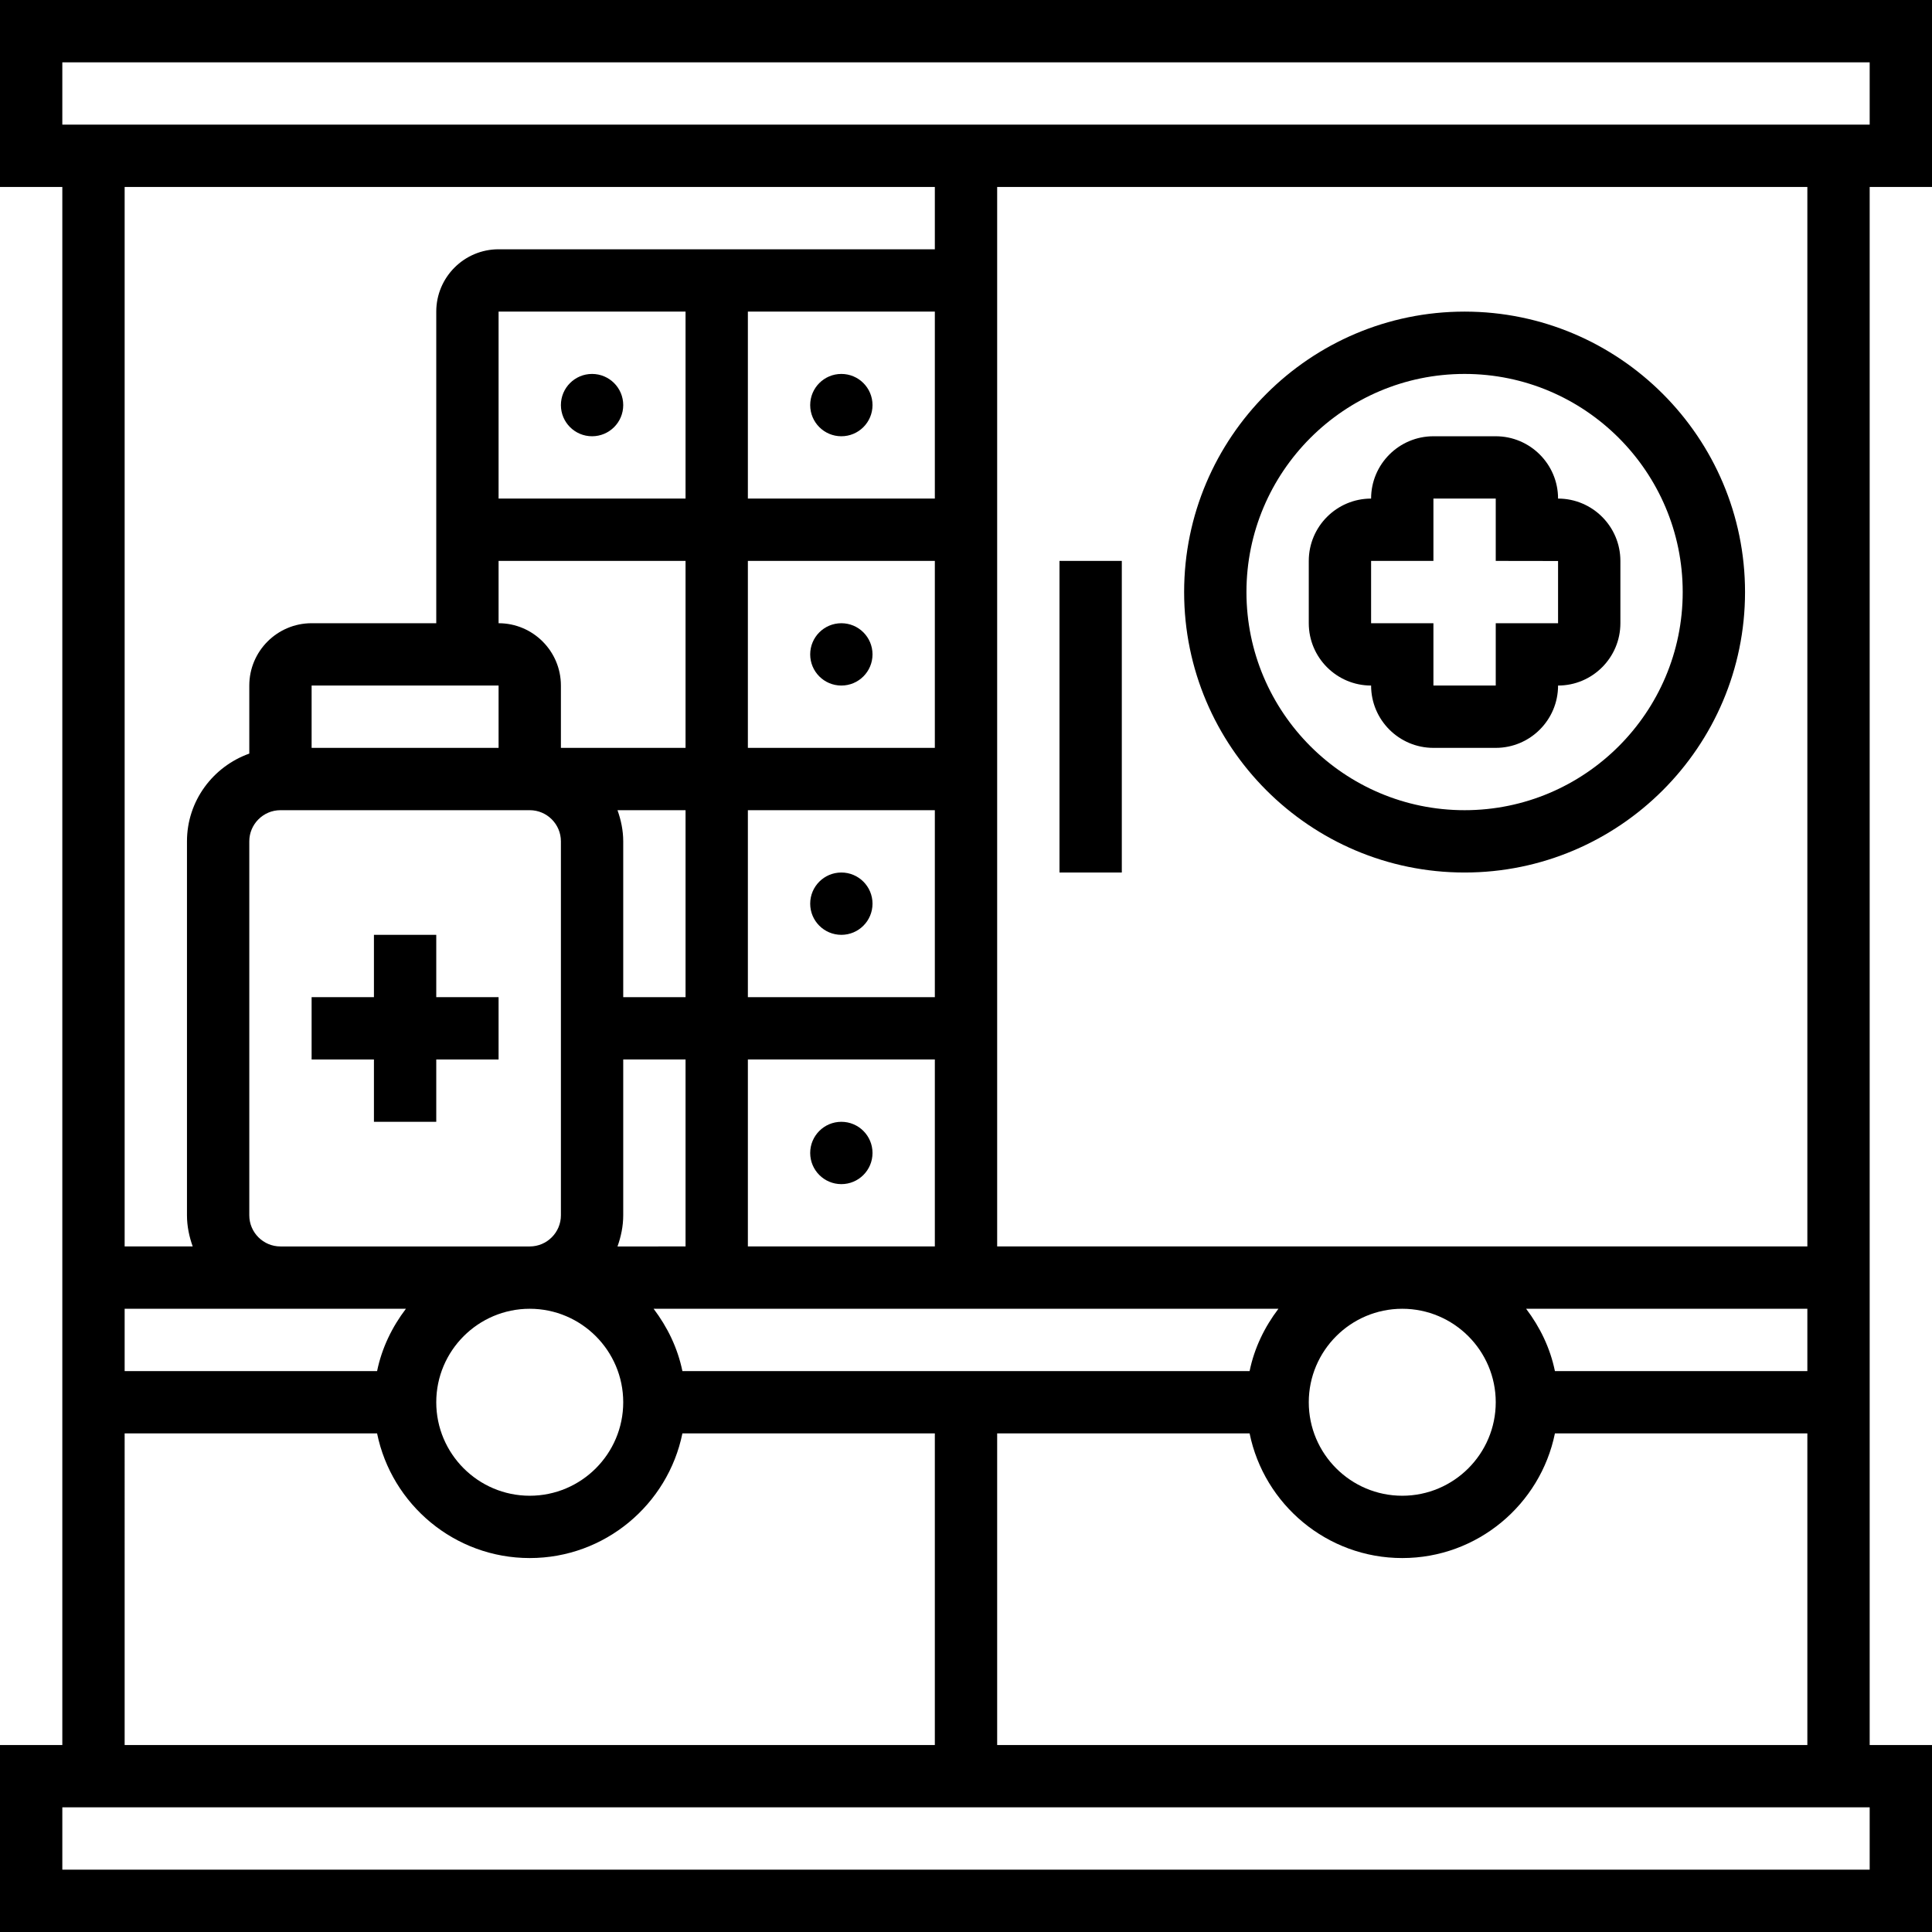 <svg xmlns="http://www.w3.org/2000/svg" id="_x33_0" height="512" viewBox="0 0 62 62" width="512"><g><path d="m44 22c0 1.103.897 2 2 2h2c1.103 0 2-.897 2-2 1.103 0 2-.897 2-2v-2c0-1.103-.897-2-2-2 0-1.103-.897-2-2-2h-2c-1.103 0-2 .897-2 2-1.103 0-2 .897-2 2v2c0 1.103.897 2 2 2zm0-4h2v-2h2v2l2 .003v1.997h-2v2h-2v-2h-2z"></path><path d="m47 28c4.962 0 9-4.038 9-9s-4.038-9-9-9-9 4.038-9 9 4.038 9 9 9zm0-16c3.86 0 7 3.14 7 7s-3.14 7-7 7-7-3.14-7-7 3.14-7 7-7z"></path><path d="m62 6v-6h-62v6h2v50h-2v6h62v-6h-2v-50zm-60-4h58v2h-58zm56 42h-8.101c-.152-.743-.482-1.416-.924-2h9.025zm-10 1c0 1.654-1.346 3-3 3s-3-1.346-3-3 1.346-3 3-3 3 1.346 3 3zm-7.899-1h-18.202c-.152-.743-.482-1.416-.924-2h20.051c-.443.584-.773 1.257-.925 2zm-20.101 1c0 1.654-1.346 3-3 3s-3-1.346-3-3 1.346-3 3-3 3 1.346 3 3zm-7.899-1h-8.101v-2h9.026c-.443.584-.773 1.257-.925 2zm-4.101-5v-12c0-.551.449-1 1-1h8c.551 0 1 .449 1 1v12c0 .551-.449 1-1 1h-8c-.551 0-1-.449-1-1zm22-7h-6v-6h6zm-10.184 8c.112-.314.184-.648.184-1v-5h2v6zm.184-8v-5c0-.352-.072-.686-.184-1h2.184v6zm10-8h-6v-6h6zm0-8h-6v-6h6zm-8 0h-6v-6h6zm-6 2h6v6h-4v-2c0-1.103-.897-2-2-2zm0 4v2h-6v-2zm8 18v-6h6v6zm6-34v2h-14c-1.103 0-2 .897-2 2v10h-4c-1.103 0-2 .897-2 2v2.184c-1.161.414-2 1.514-2 2.816v12c0 .352.072.686.184 1h-2.184v-34zm-26 40h8.101c.465 2.279 2.484 4 4.899 4s4.434-1.721 4.899-4h8.101v10h-26zm56 14h-58v-2h58zm-28-4v-10h8.101c.465 2.279 2.484 4 4.899 4s4.434-1.721 4.899-4h8.101v10zm26-16h-26v-34h26z"></path><path d="m34 18h2v10h-2z"></path><path d="m14 30h-2v2h-2v2h2v2h2v-2h2v-2h-2z"></path><circle cx="27" cy="37" r="1"></circle><circle cx="27" cy="29" r="1"></circle><circle cx="27" cy="21" r="1"></circle><circle cx="27" cy="13" r="1"></circle><circle cx="19" cy="13" r="1"></circle></g></svg>